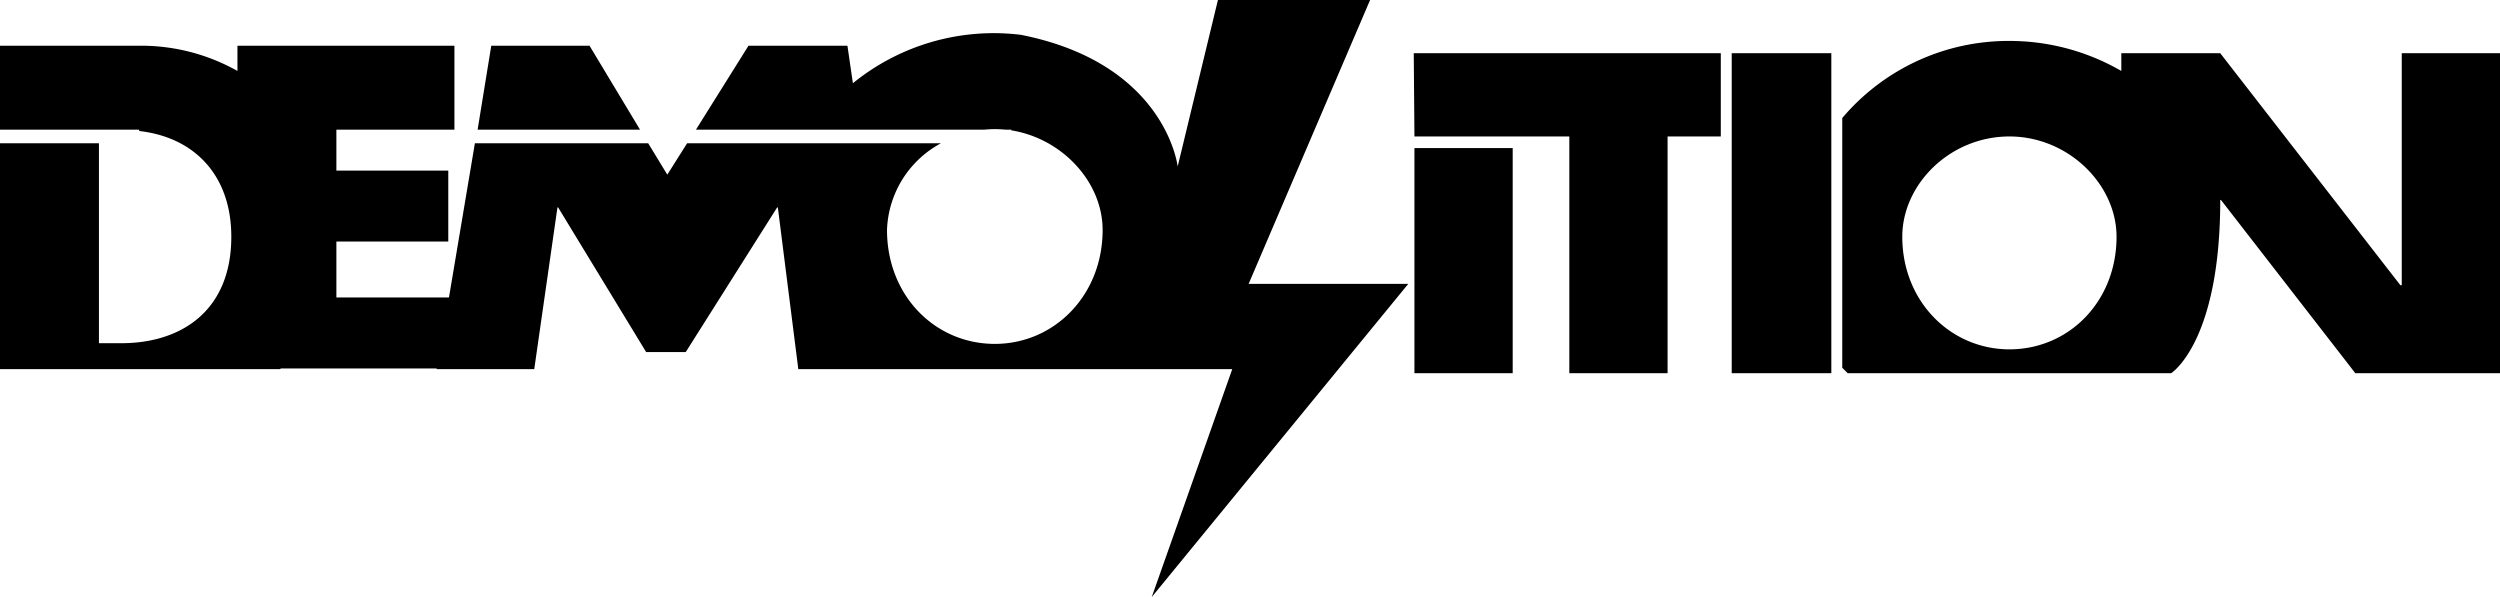 <svg xmlns="http://www.w3.org/2000/svg" viewBox="0 0 366.4 87.5">
  <path d="M352 7.8v34h-.2l-26.4-34h-14.5v2.6A32.7 32.7 0 00294.5 6 31.9 31.9 0 00270 17.3v36.6l.8.8h47.4s7.2-4.5 7.2-25.4h.1l19.7 25.4h21.2V7.8zm-57.5 43.4c-8.6 0-15.7-7-15.7-16.5 0-7.7 7-14.7 15.7-14.7 8.6 0 15.7 7 15.7 14.7 0 9.5-7 16.5-15.7 16.5zM200.8 0h-22.3l-5.9 24.4s-1.7-15.1-23-19.3a32.7 32.7 0 00-24.6 7.1l-.8-5.5h-14.5L102 19h42.3a15.6 15.6 0 013 0h.9v.1c7.5 1.2 13.4 7.6 13.4 14.6 0 9.6-7.1 16.7-15.8 16.7-8.7 0-15.8-7-15.8-16.7a15 15 0 017.9-12.7h-37.2l-2.9 4.6L95 21H69.6l-3.8 22.6H49.3v-8.2h16.4V25H49.3v-6h17.3V6.7H34.8v3.7a28.8 28.8 0 00-14.2-3.7H0V19h20.4v.2c8 .9 13.5 6.4 13.5 15.5 0 10.9-7.4 15.6-16.1 15.6h-3.3V21H0v33.1h41l.2-.1H64v.1h14.3l3.4-23.7h.1l12.9 21.2h5.8l13.4-21.2h.1l3 23.7h63.6l-11.8 33.4 37.6-45.9H183zM86.4 6.7H72L70 19h23.8zm120.9 48h14.4v-33h-14.4zm0-34.7H230v34.7h14.4V20h7.8V7.8h-45zm46.5 34.7h14.6V7.8h-14.6z"/>
</svg>
